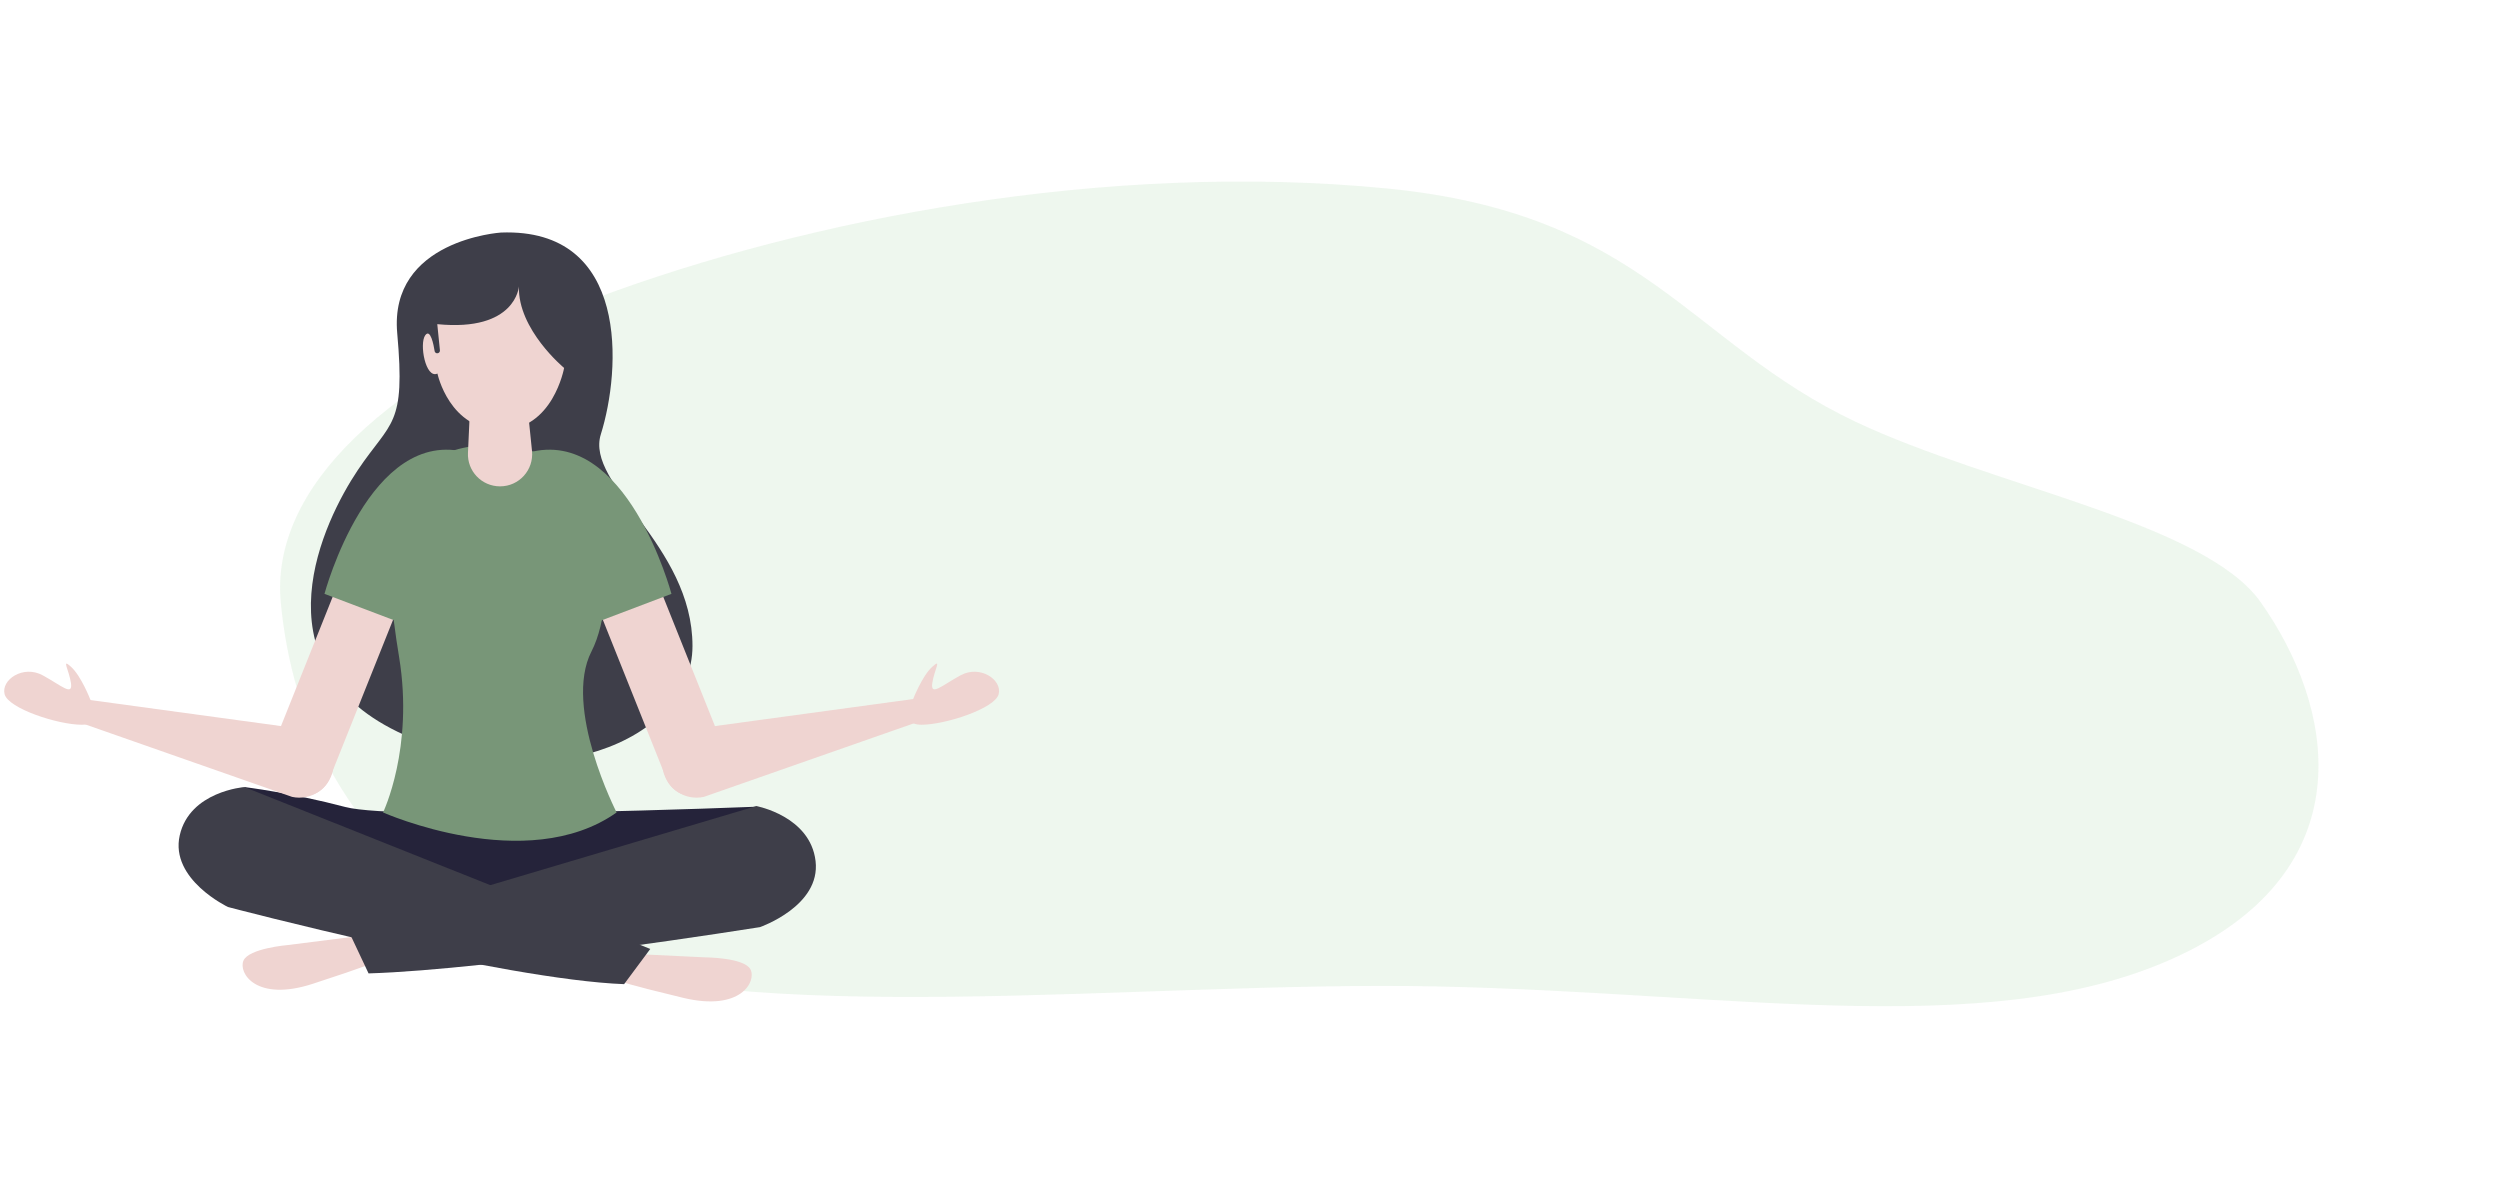 <?xml version="1.0" encoding="UTF-8"?> <svg xmlns="http://www.w3.org/2000/svg" width="482" height="229" viewBox="0 0 482 229" fill="none"> <g opacity="0.2" filter="url(#filter0_f_178_260)"> <path fill-rule="evenodd" clip-rule="evenodd" d="M267.532 36.348C317.085 41.236 325.516 66.044 357.78 81.328C383.862 93.683 424.977 100.716 435.844 116.078C450.248 136.44 455.311 166.32 422.327 183.174C386.69 201.383 335.925 191.388 276.793 190.182C220.169 189.028 143.479 198.96 104.308 183.174C66.266 167.843 56.083 137.268 54.127 116.078C52.106 94.188 74.302 72.647 115.127 57.395C155.394 42.351 213.182 30.988 267.532 36.348Z" fill="#ABD6AB"></path> </g> <path d="M96.594 44.835C96.594 44.835 74.965 46.216 76.587 64.27C78.209 82.324 75.416 81.032 68.957 90.675C62.499 100.318 49.071 127.624 76.587 141.051C104.104 154.479 133.512 142.974 133.512 124.56C133.512 105.034 112.755 93.469 115.849 83.706C119.724 71.36 121.466 43.903 96.594 44.835Z" fill="#3E3E49"></path> <path d="M68.537 180.553L55.469 182.206C55.469 182.206 47.959 182.836 46.938 185.21C45.917 187.583 49.371 193.23 60.276 189.685C71.18 186.141 72.171 185.54 72.171 185.54L68.537 180.553ZM122.788 183.948L135.945 184.579C135.945 184.579 143.485 184.609 144.687 186.892C145.889 189.175 142.885 195.063 131.74 192.389C120.595 189.715 119.544 189.175 119.544 189.175L122.788 183.948Z" fill="#EFD4D1"></path> <path d="M47.118 151.745C47.118 151.745 56.25 152.857 66.584 155.591C76.917 158.324 145.948 155.53 145.948 155.53C145.948 155.53 153.038 159.886 152.797 167.336C152.617 172.443 165.534 174.185 120.204 181.605C76.016 188.844 53.487 164.933 47.118 151.745Z" fill="#25233A"></path> <path d="M73.764 105.575L75.296 106.175C78.059 107.287 79.411 110.441 78.299 113.205L63.55 150.093C62.439 152.857 59.285 154.209 56.521 153.097L54.989 152.496C52.225 151.385 50.873 148.231 51.985 145.467L66.734 108.579C67.876 105.815 71 104.463 73.764 105.575Z" fill="#EFD4D1"></path> <path d="M95.061 85.779C72.051 85.779 74.064 109.119 76.948 126.692C79.831 144.266 73.853 156.642 73.853 156.642C73.853 156.642 101.52 168.928 118.883 156.642C118.883 156.642 108.489 136.395 114.046 125.581C119.604 114.767 118.072 85.779 95.061 85.779Z" fill="#789678"></path> <path d="M90.195 87.281L77.368 120.114L62.559 114.496C62.559 114.496 71.24 81.994 90.195 87.281Z" fill="#789678"></path> <path d="M14.135 138.858L15.547 134.713L59.104 140.661C62.679 141.442 64.962 144.957 64.181 148.561C63.4 152.136 59.885 154.419 56.31 153.638L14.135 138.858ZM118.252 105.575L116.72 106.175C113.956 107.287 112.604 110.441 113.716 113.205L128.465 150.093C129.577 152.857 132.731 154.209 135.495 153.097L137.027 152.496C139.79 151.385 141.142 148.231 140.031 145.467L125.281 108.579C124.17 105.815 121.046 104.463 118.252 105.575Z" fill="#EFD4D1"></path> <path d="M101.82 87.281L114.647 120.114L129.457 114.496C129.457 114.496 120.805 81.994 101.82 87.281Z" fill="#789678"></path> <path d="M177.911 138.858L176.499 134.713L132.912 140.661C129.337 141.442 127.054 144.956 127.835 148.561C128.616 152.136 132.131 154.419 135.705 153.638L177.911 138.858Z" fill="#EFD4D1"></path> <path d="M100.859 70.188L102.571 86.95C102.932 90.615 100.078 93.769 96.413 93.769C92.868 93.769 90.045 90.825 90.225 87.281L91.006 70.158H100.859V70.188Z" fill="#EFD4D1"></path> <path d="M100.048 55.228C100.048 55.228 99.477 64 84.307 62.498L84.818 67.545C84.848 67.875 84.578 68.145 84.247 68.115C84.007 68.085 83.827 67.905 83.797 67.695C83.617 66.523 82.986 63.279 81.994 64.631C80.793 66.253 82.055 73.102 84.338 72.02C84.338 72.02 86.621 82.895 96.624 82.895C106.627 82.895 108.76 70.939 108.76 70.939C108.76 70.939 99.808 63.549 100.048 55.228Z" fill="#EFD4D1"></path> <path d="M145.828 155.41C145.828 155.41 156.222 157.333 157.243 166.014C158.264 174.696 146.519 178.751 146.519 178.751C146.519 178.751 95.121 186.952 71.059 187.673L66.914 178.871L145.828 155.41Z" fill="#3E3E49"></path> <path d="M47.118 151.745C47.118 151.745 36.575 152.557 34.652 161.058C32.73 169.559 43.964 174.876 43.964 174.876C43.964 174.876 96.924 188.844 120.325 189.746L125.371 182.957L47.118 151.745Z" fill="#3E3E49"></path> <path d="M176.018 134.863C176.018 134.863 177.791 130.297 179.743 128.555C181.666 126.813 180.134 129.096 179.743 131.709C179.383 134.292 181.545 132.19 185.18 130.207C188.965 128.134 193.261 131.078 192.54 133.842C191.819 136.605 182.236 139.73 177.67 139.73C173.104 139.73 176.018 134.863 176.018 134.863ZM17.409 134.863C17.409 134.863 15.637 130.297 13.684 128.555C11.762 126.813 13.294 129.096 13.684 131.709C14.045 134.292 11.882 132.19 8.247 130.207C4.462 128.134 0.167 131.078 0.888 133.842C1.608 136.605 11.191 139.73 15.757 139.73C20.323 139.73 17.409 134.863 17.409 134.863Z" fill="#EFD4D1"></path> <defs> <filter id="filter0_f_178_260" x="19" y="0" width="463" height="229" filterUnits="userSpaceOnUse" color-interpolation-filters="sRGB"> <feFlood flood-opacity="0" result="BackgroundImageFix"></feFlood> <feBlend mode="normal" in="SourceGraphic" in2="BackgroundImageFix" result="shape"></feBlend> <feGaussianBlur stdDeviation="17.5" result="effect1_foregroundBlur_178_260"></feGaussianBlur> </filter> </defs> </svg> 